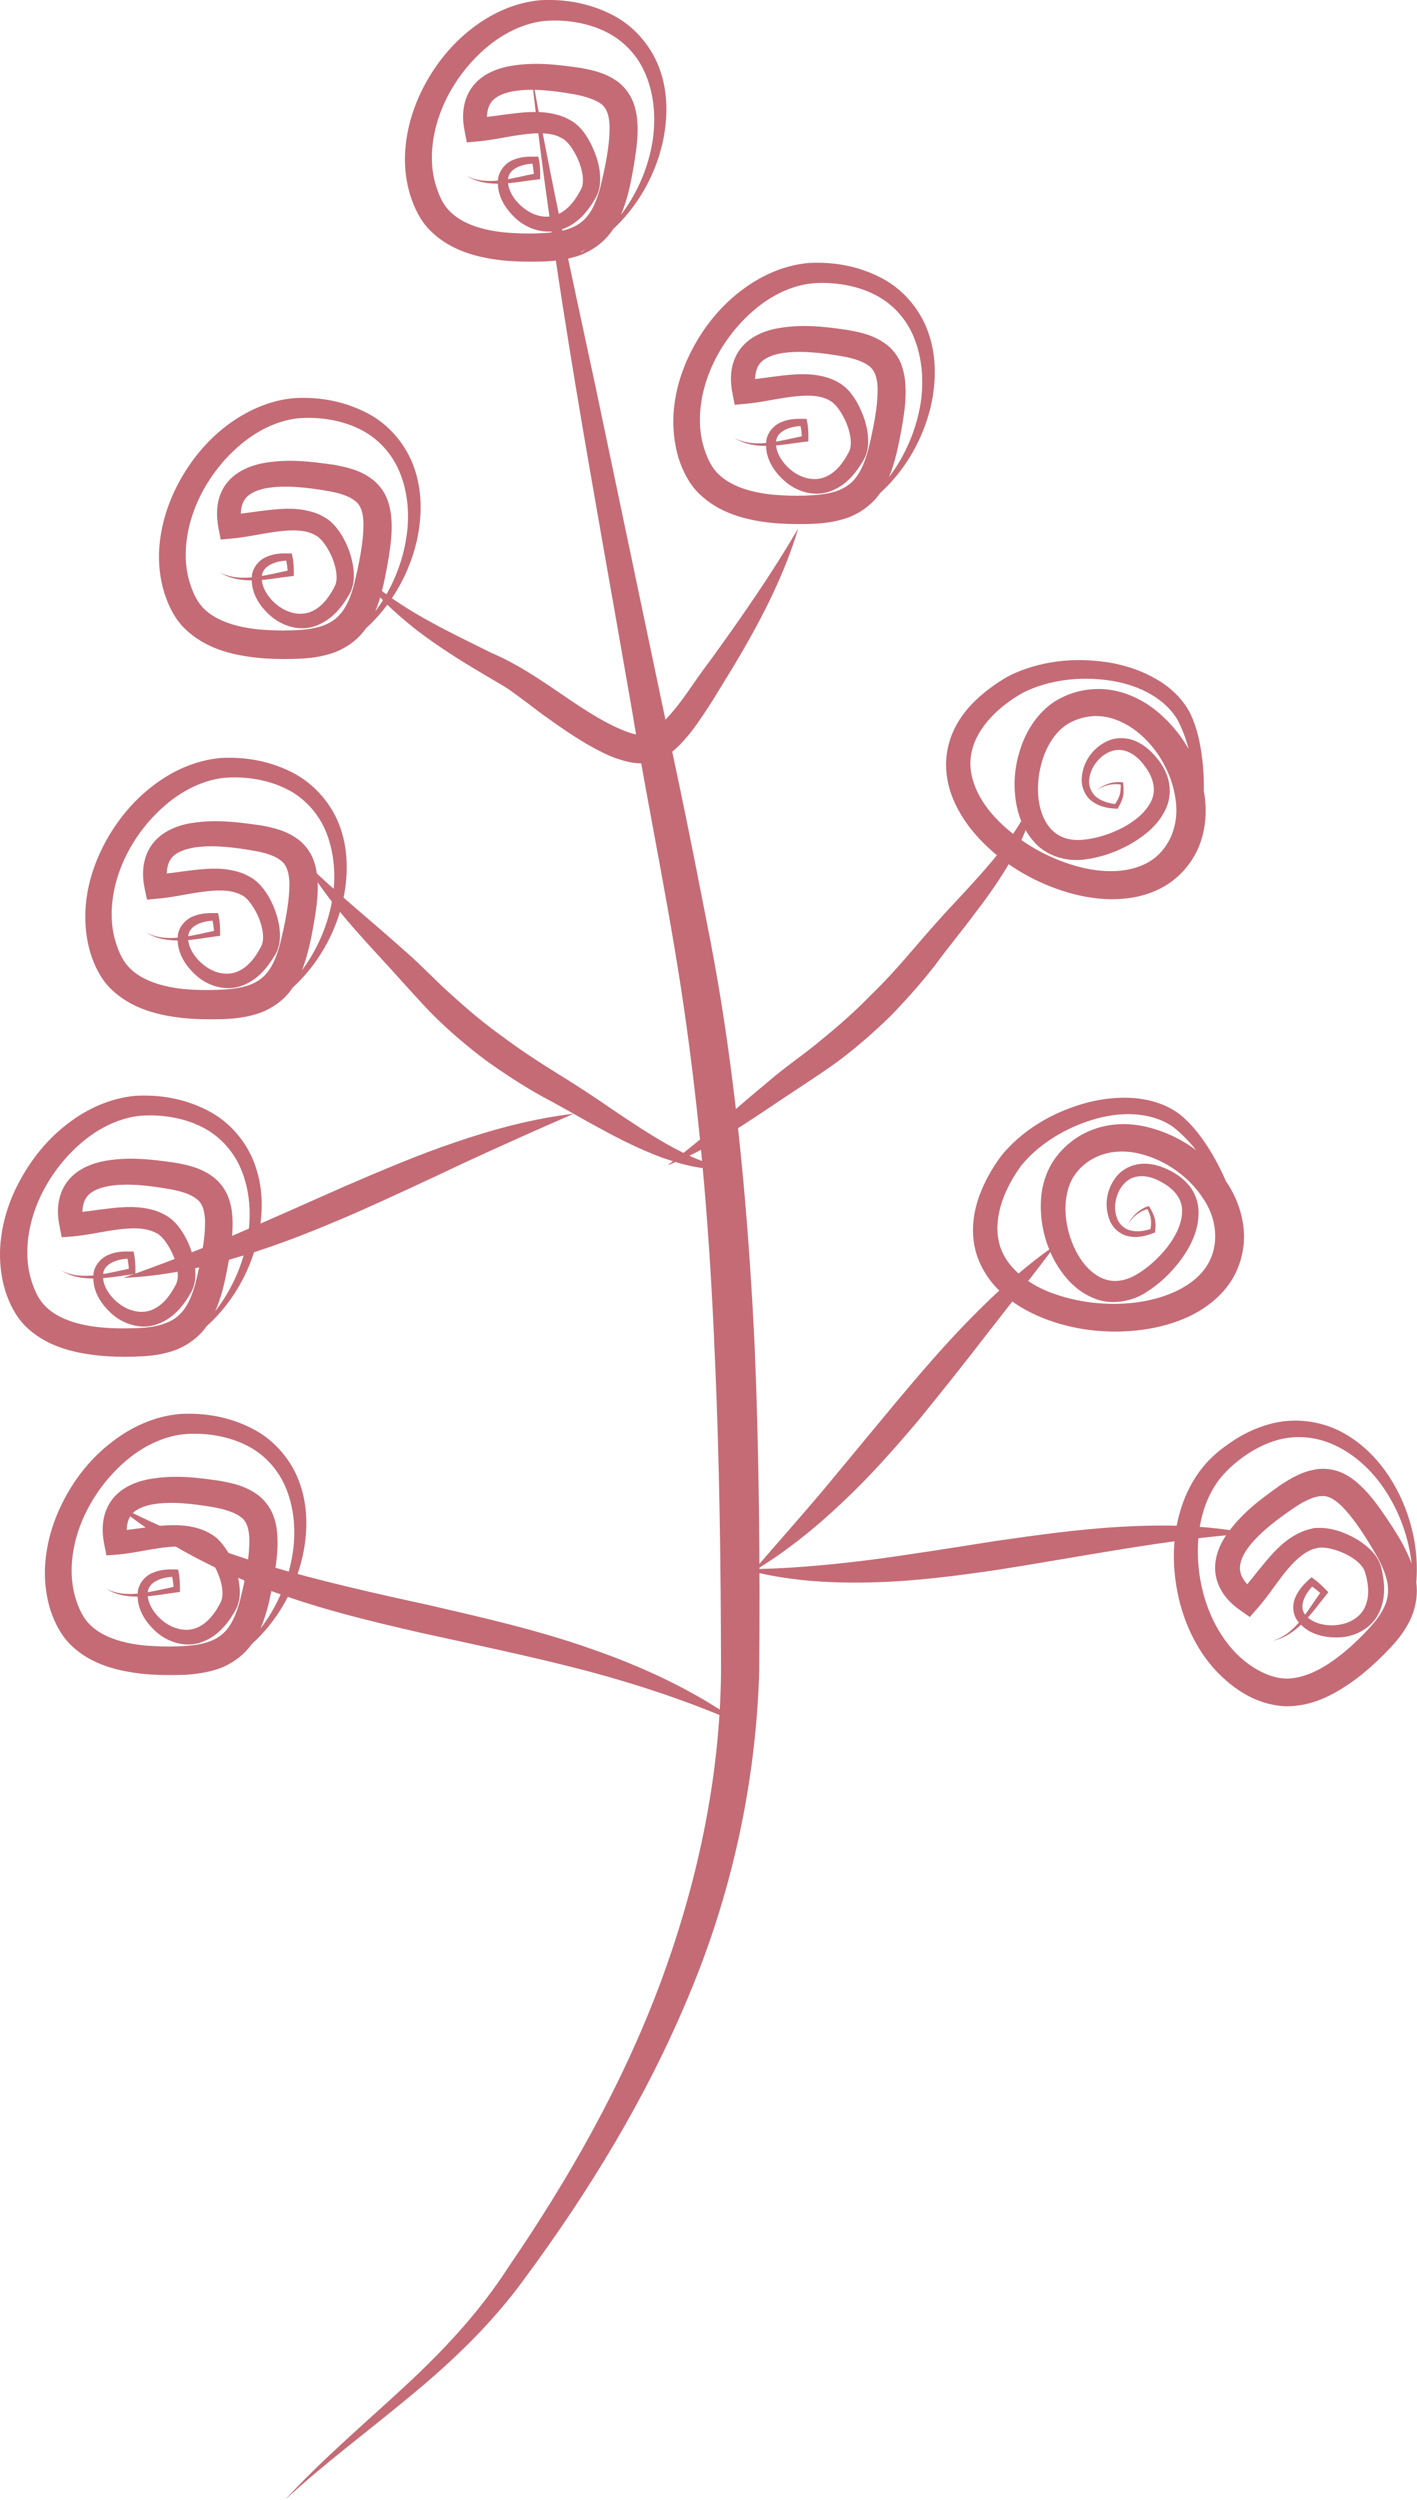 <?xml version="1.0" encoding="UTF-8"?>
<svg id="_レイヤー_2" data-name="レイヤー 2" xmlns="http://www.w3.org/2000/svg" viewBox="0 0 75.76 133.57">
  <defs>
    <style>
      .cls-1 {
        fill: #c46b76;
      }
    </style>
  </defs>
  <g id="_レイヤー_1-2" data-name="レイヤー 1">
    <g>
      <path class="cls-1" d="m61.76,46.87c.83-.04,1.54-.67,1.91-1.42.38-.75.55-1.57.64-2.39.08-.82.07-1.66-.03-2.48-.1-.83-.26-1.65-.64-2.45-.4-.8-1.1-1.44-1.85-1.86-.76-.44-1.59-.71-2.43-.86-1.69-.28-3.45-.16-5.09.55-.42.18-.8.43-1.13.66-.37.26-.7.53-1.02.84-.64.62-1.18,1.42-1.41,2.36-.24.93-.13,1.94.22,2.8.34.86.87,1.61,1.48,2.25,1.22,1.28,2.74,2.19,4.4,2.73.83.27,1.71.44,2.61.45.9,0,1.86-.16,2.72-.63.86-.46,1.56-1.25,1.94-2.14.38-.9.45-1.89.32-2.8-.28-1.82-1.24-3.46-2.69-4.59-.73-.56-1.63-.97-2.6-1.06-.98-.08-1.94.15-2.78.69-.83.57-1.37,1.4-1.69,2.25-.32.86-.46,1.77-.37,2.68.08.9.37,1.84,1.06,2.58.68.76,1.81,1.03,2.69.89.92-.12,1.72-.42,2.49-.86.74-.44,1.48-1.03,1.86-1.93.19-.45.22-.98.1-1.45-.12-.47-.37-.89-.65-1.21-.29-.35-.64-.66-1.08-.86-.44-.2-.97-.23-1.42-.06-.89.35-1.47,1.2-1.49,2.12,0,.46.23.94.62,1.19.38.26.82.33,1.23.35h.08s.03-.06.03-.06c.11-.19.21-.4.26-.63.04-.23.02-.45,0-.67v-.05s-.06,0-.06,0c-.5-.06-.99.12-1.36.42.4-.27.89-.38,1.34-.29l-.05-.06c0,.21,0,.43-.06.62-.06.19-.17.37-.29.54l.12-.06c-.39-.04-.78-.15-1.06-.37-.28-.22-.42-.56-.4-.91.05-.71.61-1.39,1.25-1.57.66-.2,1.3.22,1.72.81.46.6.64,1.28.35,1.87-.28.6-.88,1.08-1.54,1.43-.66.34-1.41.58-2.11.64-.73.07-1.34-.14-1.75-.62-.41-.47-.62-1.17-.65-1.88-.06-1.41.49-2.98,1.56-3.67.53-.33,1.24-.5,1.87-.42.65.07,1.28.37,1.83.79,1.11.86,1.9,2.24,2.09,3.63.22,1.39-.35,2.76-1.49,3.39-1.15.64-2.73.55-4.14.09-1.43-.46-2.78-1.26-3.83-2.31-1.05-1.04-1.75-2.43-1.43-3.74.3-1.3,1.48-2.43,2.78-3.14,1.32-.65,2.93-.85,4.44-.65,1.5.19,3.03.86,3.78,2.13.7,1.33.95,3,.92,4.57-.03.79-.14,1.59-.44,2.32-.28.73-.88,1.39-1.71,1.51Z"/>
      <path class="cls-1" d="m65.08,68.36c.74-.38,1.13-1.26,1.15-2.08.04-.84-.15-1.66-.41-2.45-.27-.78-.63-1.53-1.06-2.25-.43-.71-.92-1.39-1.6-1.97-.69-.57-1.6-.85-2.45-.93-.87-.08-1.74.02-2.57.23-1.65.44-3.21,1.28-4.4,2.6-.3.34-.55.73-.76,1.08-.23.39-.42.78-.58,1.2-.32.83-.48,1.78-.31,2.73.17.95.69,1.82,1.36,2.46.67.65,1.46,1.1,2.27,1.43,1.64.66,3.4.86,5.14.67.87-.1,1.74-.31,2.56-.67.83-.37,1.63-.92,2.22-1.7.59-.78.9-1.79.87-2.76-.03-.98-.37-1.91-.86-2.68-1.01-1.54-2.56-2.63-4.35-3.06-.89-.21-1.88-.21-2.8.12-.92.32-1.72.97-2.22,1.76-.56.91-.68,1.85-.62,2.77.06.91.32,1.79.77,2.59.45.78,1.1,1.53,2.03,1.91.94.41,2.08.18,2.82-.31.78-.49,1.39-1.1,1.91-1.81.5-.71.92-1.55.89-2.54-.01-.48-.2-.99-.51-1.36-.3-.37-.71-.65-1.09-.83-.41-.2-.85-.34-1.33-.33-.48,0-.98.2-1.32.53-.67.69-.84,1.7-.48,2.54.19.43.61.76,1.06.82.45.08.88-.04,1.27-.19l.08-.03v-.07c.03-.22.03-.44-.02-.67-.06-.23-.17-.43-.28-.61l-.03-.05h-.05c-.48.17-.86.53-1.07.96.25-.41.65-.72,1.1-.82l-.08-.03c.09.19.18.39.2.58.03.2,0,.4-.03.61l.08-.1c-.37.12-.77.19-1.12.1-.35-.08-.62-.33-.74-.66-.25-.66-.02-1.51.49-1.95.52-.45,1.28-.34,1.9.03.67.36,1.11.9,1.09,1.55,0,.66-.35,1.35-.81,1.94-.46.58-1.05,1.11-1.66,1.46-.63.36-1.27.43-1.84.16-.57-.26-1.05-.81-1.37-1.44-.32-.63-.52-1.35-.55-2.06-.04-.69.12-1.43.43-1.91.76-1.17,2.18-1.57,3.55-1.22,1.37.33,2.66,1.25,3.41,2.44.78,1.17.83,2.66.05,3.71-.78,1.05-2.26,1.62-3.73,1.8-1.49.18-3.05,0-4.44-.51-1.38-.51-2.6-1.49-2.85-2.81-.27-1.31.34-2.83,1.22-4.01.93-1.14,2.32-1.98,3.77-2.43,1.44-.45,3.11-.47,4.32.36,1.19.92,2.11,2.34,2.74,3.78.3.73.53,1.51.56,2.3.04.78-.22,1.63-.93,2.08Z"/>
      <path class="cls-1" d="m28.35,3.43c1.25,11.54,3.43,22.93,5.41,34.35.95,5.72,2.17,11.38,2.95,17.08.79,5.7,1.25,11.44,1.49,17.2.27,5.76.34,11.55.35,17.31-.06,5.65-1.27,11.29-3.26,16.63-2,5.35-4.85,10.38-8.11,15.14-1.55,2.41-3.51,4.5-5.64,6.46-2.12,1.96-4.34,3.84-6.31,5.98,2.13-1.97,4.46-3.68,6.69-5.54,2.24-1.84,4.39-3.89,6.12-6.28,3.46-4.68,6.53-9.7,8.79-15.14,2.28-5.42,3.57-11.28,3.76-17.22.05-5.82,0-11.61-.24-17.43-.28-5.81-.76-11.63-1.63-17.4-.22-1.45-.47-2.89-.74-4.31l-.84-4.28c-.56-2.84-1.17-5.68-1.77-8.51l-3.57-17c-1.22-5.67-2.46-11.32-3.46-17.03Z"/>
      <path class="cls-1" d="m42.66,28.26c-1.37,2.35-2.9,4.55-4.47,6.73-.39.53-.81,1.09-1.19,1.65-.38.55-.76,1.08-1.18,1.55-.4.46-.88.93-1.23,1.05-.04.01-.08.03-.09.02l-.13.02h-.05c-.06,0-.21-.02-.32-.04-.25-.05-.53-.15-.81-.27-2.29-.98-4.31-2.98-6.91-4.08-2.4-1.2-4.85-2.31-6.86-4.14.74,1.16,1.8,2.08,2.87,2.93,1.09.83,2.25,1.57,3.42,2.26l.88.52c.3.17.53.31.8.51.53.38,1.07.79,1.61,1.2,1.11.79,2.23,1.6,3.58,2.21.35.14.71.27,1.12.35.22.04.41.06.68.06h.2s.12-.03.12-.03c.16-.02.28-.06.4-.1.91-.39,1.37-.98,1.84-1.54.44-.57.82-1.16,1.19-1.74l1.06-1.73c1.4-2.33,2.69-4.77,3.48-7.39Z"/>
      <path class="cls-1" d="m38.96,62.38c-1.19-.13-2.24-.66-3.26-1.22-1.01-.57-1.98-1.22-2.96-1.88-.95-.66-1.99-1.34-2.99-1.95-.98-.61-1.96-1.25-2.88-1.94-.94-.67-1.82-1.41-2.68-2.19-.86-.75-1.67-1.64-2.58-2.42-1.78-1.6-3.61-3.05-5.32-4.73,1.21,2.08,2.88,3.85,4.47,5.58.79.86,1.56,1.75,2.42,2.63.86.85,1.79,1.64,2.77,2.38.99.71,2,1.37,3.06,1.96,1.07.56,2.03,1.14,3.1,1.71,1.05.58,2.13,1.11,3.27,1.54,1.13.39,2.37.75,3.57.54Z"/>
      <path class="cls-1" d="m55.25,42.34c-.31,1.16-.98,2.12-1.69,3.03-.72.92-1.51,1.78-2.31,2.64-.8.84-1.62,1.77-2.38,2.66-.75.88-1.53,1.75-2.36,2.55-.81.83-1.67,1.59-2.57,2.32-.87.74-1.87,1.4-2.79,2.19-1.85,1.52-3.56,3.11-5.47,4.54,2.24-.88,4.23-2.27,6.19-3.58.97-.65,1.97-1.28,2.96-2,.97-.73,1.89-1.53,2.76-2.38.85-.87,1.65-1.77,2.4-2.73.71-.97,1.44-1.84,2.16-2.81.73-.95,1.42-1.94,2.02-3,.56-1.06,1.1-2.23,1.07-3.44Z"/>
      <path class="cls-1" d="m30.67,59.51c-2.15.25-4.26.82-6.29,1.51-2.05.69-4.02,1.54-5.98,2.38-1.95.87-3.89,1.73-5.84,2.57-1.96.83-3.93,1.59-5.97,2.31,2.16-.09,4.31-.55,6.37-1.18,2.08-.62,4.08-1.44,6.05-2.29,1.96-.87,3.89-1.77,5.81-2.68,1.93-.89,3.87-1.76,5.85-2.62Z"/>
      <path class="cls-1" d="m39.61,92.11c-2.43-1.75-5.2-3.04-8.04-4.02-2.84-1-5.77-1.66-8.66-2.33-2.9-.63-5.78-1.28-8.6-2.11-2.82-.84-5.56-1.92-8.21-3.31,2.3,1.92,5.01,3.37,7.82,4.45,2.82,1.1,5.75,1.81,8.65,2.47,2.91.64,5.81,1.24,8.65,1.98,2.85.75,5.65,1.68,8.39,2.88Z"/>
      <path class="cls-1" d="m56.44,66.52c-1.66,1.15-3.15,2.5-4.55,3.93-1.41,1.43-2.7,2.95-3.98,4.47l-3.78,4.56c-1.27,1.51-2.58,2.98-3.9,4.51,1.73-1.03,3.31-2.3,4.77-3.68,1.47-1.37,2.8-2.88,4.09-4.4,1.26-1.54,2.49-3.09,3.7-4.66,1.21-1.56,2.44-3.11,3.65-4.72Z"/>
      <path class="cls-1" d="m66.74,81.93c-2.24-.45-4.56-.48-6.83-.35-2.28.13-4.53.45-6.76.77-2.23.35-4.44.71-6.65,1-2.22.28-4.44.48-6.72.5,2.2.61,4.53.76,6.81.7,2.29-.05,4.56-.35,6.8-.68,4.48-.7,8.83-1.6,13.36-1.94Z"/>
      <path class="cls-1" d="m45.42,27.49c2.2-1.15,3.79-3.37,4.36-5.84.27-1.24.3-2.58-.13-3.83-.42-1.25-1.35-2.37-2.55-2.98-1.2-.62-2.5-.86-3.85-.79-1.38.12-2.63.71-3.68,1.52-1.05.81-1.9,1.86-2.52,3.02-.62,1.16-1.03,2.47-1.05,3.84-.01.68.08,1.38.28,2.05.21.65.54,1.35,1.08,1.88,1.1,1.08,2.53,1.42,3.81,1.57.66.07,1.31.08,1.95.07.62-.01,1.33-.06,2.03-.28.7-.21,1.41-.69,1.86-1.31.46-.62.69-1.3.86-1.94.17-.64.28-1.26.39-1.88.1-.63.19-1.28.15-2-.02-.36-.08-.74-.23-1.14-.15-.39-.43-.77-.77-1.03-.69-.52-1.4-.66-2.04-.78-1.28-.19-2.54-.35-3.94-.07-.68.15-1.48.48-1.96,1.23-.47.75-.44,1.59-.3,2.26l.11.57.54-.05c.81-.07,1.52-.24,2.22-.34.69-.1,1.38-.16,1.94,0,.14.04.27.1.39.17.12.06.19.13.3.24.2.22.37.5.51.79.27.57.42,1.3.21,1.7-.31.61-.73,1.13-1.28,1.35-.53.22-1.19.09-1.71-.29-.51-.37-.95-.99-.91-1.58.02-.59.77-.86,1.46-.86l-.19-.15c.08.26.1.54.12.84l.14-.17c-.64.13-1.26.29-1.89.37-.62.08-1.29.06-1.86-.25.55.36,1.23.45,1.88.42.65-.02,1.3-.15,1.93-.22l.14-.02v-.15c0-.29,0-.6-.07-.91l-.03-.14h-.16c-.38-.01-.78,0-1.17.17-.39.14-.76.54-.82,1-.1.92.41,1.66,1.01,2.18.61.53,1.56.84,2.41.52.85-.3,1.4-1.01,1.78-1.67.26-.45.27-.93.23-1.35-.05-.42-.16-.82-.32-1.19-.16-.38-.35-.74-.63-1.08-.13-.16-.33-.35-.53-.47-.19-.12-.4-.22-.61-.29-.85-.28-1.67-.22-2.42-.14-.75.08-1.48.22-2.14.24l.66.52c-.09-.53-.04-1.01.16-1.32.2-.31.62-.51,1.13-.61,1.02-.19,2.26-.04,3.4.16.56.1,1.09.28,1.38.52.28.22.41.58.44,1.1.03,1.03-.24,2.3-.51,3.4-.15.54-.35,1.05-.63,1.42-.27.37-.64.61-1.11.77-.48.15-1,.2-1.61.22-.59.02-1.17,0-1.74-.05-1.13-.11-2.24-.43-2.92-1.11-.34-.33-.56-.77-.73-1.29-.17-.5-.25-1.04-.25-1.59,0-2.2,1.2-4.44,2.93-5.9.86-.73,1.91-1.26,2.99-1.39,1.09-.11,2.32.06,3.32.54,1.02.48,1.82,1.34,2.23,2.41.42,1.07.51,2.28.33,3.45-.38,2.35-1.75,4.59-3.81,5.95Z"/>
      <path class="cls-1" d="m17.93,34.71c2.2-1.14,3.8-3.37,4.36-5.84.27-1.23.3-2.58-.13-3.83-.42-1.25-1.35-2.37-2.55-2.98-1.21-.62-2.5-.86-3.85-.79-1.38.11-2.64.71-3.69,1.51-1.05.81-1.89,1.85-2.52,3.02-.62,1.16-1.02,2.47-1.05,3.84-.01.68.08,1.38.29,2.05.21.65.53,1.35,1.08,1.89,1.1,1.08,2.53,1.41,3.82,1.56.65.07,1.3.08,1.95.07l.49-.02c.15-.01.31-.02.49-.04.35-.04.69-.11,1.05-.22.7-.21,1.42-.68,1.86-1.31.46-.62.69-1.3.86-1.93.17-.64.28-1.26.39-1.89.1-.63.19-1.28.15-2-.02-.36-.08-.74-.23-1.13-.15-.4-.43-.77-.77-1.04-.69-.53-1.4-.66-2.04-.79-1.28-.18-2.54-.35-3.94-.07-.67.15-1.48.48-1.96,1.23-.47.75-.43,1.59-.3,2.26l.11.57.54-.05c.8-.07,1.52-.24,2.22-.34.69-.1,1.37-.16,1.93,0,.14.04.27.1.39.17.12.06.19.13.3.24.2.22.37.5.51.79.27.57.42,1.3.2,1.7-.31.61-.73,1.14-1.28,1.35-.54.22-1.19.08-1.71-.3-.51-.37-.95-1-.9-1.58.02-.59.77-.86,1.45-.86l-.19-.15c.08.26.11.54.13.83l.13-.17c-.64.13-1.25.29-1.89.37-.62.08-1.28.06-1.86-.24.55.36,1.23.44,1.88.42.65-.02,1.29-.15,1.92-.22l.14-.02v-.15c0-.29-.01-.6-.08-.91l-.03-.14h-.15c-.38-.01-.78,0-1.17.17-.39.15-.75.54-.81,1-.1.91.41,1.66,1.01,2.18.61.53,1.56.84,2.41.52.85-.31,1.4-1.01,1.78-1.67.26-.45.27-.93.23-1.35-.05-.42-.16-.82-.31-1.19-.16-.38-.36-.74-.64-1.08-.14-.16-.33-.35-.53-.47-.19-.12-.4-.22-.61-.29-.85-.28-1.67-.22-2.42-.14-.76.08-1.48.22-2.14.24l.66.52c-.08-.53-.04-1.01.17-1.31.2-.31.62-.51,1.13-.61,1.03-.19,2.27-.04,3.4.16.56.1,1.08.27,1.38.52.29.22.41.57.44,1.1.03,1.02-.24,2.3-.51,3.4-.15.55-.35,1.05-.63,1.42-.28.37-.64.62-1.11.77-.46.15-1.03.21-1.61.22-.59.02-1.17,0-1.74-.05-1.13-.11-2.24-.43-2.92-1.1-.34-.33-.56-.77-.73-1.29-.17-.5-.25-1.04-.25-1.59,0-2.2,1.2-4.44,2.93-5.89.86-.73,1.91-1.26,2.99-1.4,1.1-.11,2.32.06,3.32.54,1.02.48,1.82,1.35,2.23,2.41.42,1.06.51,2.27.32,3.45-.37,2.35-1.74,4.59-3.81,5.94Z"/>
      <path class="cls-1" d="m31.07,13.45c2.2-1.14,3.8-3.37,4.36-5.84.27-1.24.3-2.58-.13-3.83-.42-1.25-1.36-2.37-2.55-2.98C31.54.18,30.24-.06,28.9.01c-1.38.12-2.64.71-3.68,1.52-1.05.81-1.9,1.86-2.52,3.02-.62,1.16-1.02,2.47-1.05,3.85-.01.68.08,1.38.29,2.05.21.65.53,1.35,1.08,1.89,1.1,1.08,2.53,1.42,3.81,1.57.66.07,1.3.08,1.95.07.62-.01,1.34-.06,2.04-.28.7-.21,1.42-.69,1.86-1.31.46-.62.69-1.3.87-1.93.17-.64.28-1.26.38-1.88.1-.63.19-1.29.15-2-.02-.36-.08-.74-.23-1.13-.15-.39-.43-.77-.76-1.04-.69-.52-1.4-.66-2.04-.78-1.28-.18-2.53-.35-3.94-.07-.67.15-1.48.47-1.96,1.23-.47.75-.44,1.59-.3,2.26l.11.56.54-.05c.81-.07,1.52-.24,2.22-.34.69-.1,1.38-.16,1.94,0,.14.04.27.1.39.17.12.06.19.13.3.24.2.22.37.5.51.79.27.57.42,1.3.2,1.7-.31.61-.73,1.13-1.28,1.35-.54.22-1.19.09-1.71-.3-.51-.36-.95-.99-.91-1.57.02-.59.77-.86,1.46-.86l-.19-.15c.07.26.1.54.12.84l.13-.17c-.64.12-1.26.29-1.89.37-.63.08-1.29.06-1.86-.24.55.35,1.23.45,1.88.42.66-.02,1.29-.15,1.93-.22l.14-.02v-.15c0-.29,0-.6-.07-.91l-.03-.14h-.16c-.38-.01-.78,0-1.17.17-.39.14-.75.54-.82,1-.1.91.41,1.66,1.01,2.19.61.53,1.56.83,2.42.52.85-.3,1.4-1,1.78-1.67.26-.45.27-.93.23-1.35-.04-.42-.16-.82-.32-1.2-.16-.37-.35-.74-.63-1.08-.13-.16-.33-.35-.53-.47-.19-.12-.4-.22-.61-.29-.85-.28-1.67-.22-2.42-.14-.75.08-1.48.22-2.14.24l.65.52c-.08-.53-.04-1.01.17-1.31.2-.31.62-.51,1.13-.61,1.03-.2,2.26-.04,3.4.16.55.11,1.08.28,1.38.51.28.22.41.58.44,1.11.03,1.03-.24,2.31-.51,3.4-.15.54-.35,1.05-.63,1.42-.28.37-.64.61-1.11.76-.48.15-1,.2-1.61.22-.59.02-1.17,0-1.74-.05-1.13-.11-2.24-.43-2.92-1.11-.34-.32-.56-.77-.73-1.29-.17-.5-.25-1.04-.25-1.59,0-2.21,1.2-4.44,2.93-5.9.86-.73,1.92-1.26,2.99-1.4,1.1-.11,2.32.06,3.32.54,1.02.48,1.82,1.34,2.23,2.41.42,1.06.51,2.27.33,3.45-.37,2.35-1.75,4.59-3.81,5.95Z"/>
      <path class="cls-1" d="m13.98,53.94c2.2-1.15,3.8-3.36,4.36-5.84.27-1.24.3-2.57-.13-3.83-.42-1.25-1.36-2.36-2.55-2.98-1.21-.62-2.5-.86-3.85-.79-1.38.12-2.64.71-3.68,1.52-1.05.81-1.9,1.86-2.52,3.02-.62,1.16-1.03,2.47-1.05,3.85-.01.68.08,1.38.28,2.05.21.65.53,1.35,1.08,1.89,1.1,1.08,2.53,1.41,3.81,1.56.66.07,1.31.08,1.95.07.62-.01,1.34-.06,2.04-.28.7-.21,1.42-.68,1.86-1.31.46-.62.69-1.3.86-1.94.18-.64.28-1.26.39-1.88.1-.63.19-1.29.15-2-.03-.36-.08-.74-.23-1.13-.15-.39-.43-.77-.77-1.04-.69-.52-1.4-.66-2.04-.78-1.28-.18-2.54-.35-3.94-.08-.67.15-1.48.48-1.96,1.23-.47.76-.44,1.59-.3,2.26l.12.56.54-.05c.81-.07,1.52-.24,2.22-.34.69-.1,1.38-.16,1.94,0,.14.04.27.1.39.16.12.07.19.13.3.24.19.22.37.5.51.79.27.57.42,1.3.2,1.7-.31.61-.73,1.13-1.28,1.35-.54.22-1.19.09-1.71-.3-.51-.37-.95-.99-.91-1.57.02-.59.77-.86,1.45-.86l-.19-.15c.08.26.11.54.13.83l.14-.16c-.64.13-1.26.29-1.89.37-.63.08-1.29.06-1.87-.25.55.36,1.23.44,1.88.42.65-.02,1.29-.15,1.92-.23l.14-.02v-.15c0-.29-.01-.6-.08-.91l-.03-.15h-.16c-.38-.01-.78.01-1.17.17-.39.15-.76.54-.82,1-.1.91.41,1.66,1.01,2.19.61.53,1.55.84,2.41.52.85-.3,1.4-1.01,1.79-1.67.26-.45.27-.93.23-1.35-.05-.42-.16-.82-.32-1.2-.16-.38-.35-.73-.64-1.07-.13-.16-.33-.35-.53-.47-.2-.12-.4-.22-.61-.29-.85-.28-1.67-.22-2.42-.14-.75.08-1.48.22-2.14.24l.66.52c-.08-.53-.04-1.01.17-1.32.19-.31.62-.51,1.13-.61,1.02-.2,2.26-.04,3.4.16.56.1,1.08.27,1.38.52.28.22.41.58.44,1.1.03,1.03-.24,2.31-.51,3.4-.15.54-.35,1.05-.63,1.42-.28.37-.64.61-1.11.76-.48.15-1,.2-1.61.22-.59.02-1.17.01-1.74-.04-1.13-.11-2.24-.43-2.92-1.11-.34-.33-.56-.77-.73-1.29-.17-.5-.25-1.04-.25-1.59,0-2.21,1.2-4.44,2.93-5.89.86-.73,1.92-1.26,3-1.4,1.1-.11,2.32.06,3.32.54,1.02.47,1.82,1.34,2.24,2.41.41,1.07.51,2.28.32,3.45-.37,2.35-1.75,4.59-3.81,5.94Z"/>
      <path class="cls-1" d="m9.43,71.99c2.2-1.15,3.8-3.37,4.36-5.84.28-1.24.3-2.58-.13-3.83-.42-1.25-1.35-2.37-2.55-2.98-1.2-.62-2.5-.86-3.85-.79-1.38.12-2.64.71-3.68,1.52-1.05.81-1.89,1.85-2.52,3.02C.43,64.24.03,65.55,0,66.92c-.01.69.08,1.38.28,2.05.21.65.54,1.35,1.08,1.89,1.1,1.08,2.53,1.41,3.82,1.56.66.07,1.3.09,1.95.07l.49-.02c.15-.01.31-.02.49-.04.35-.04.69-.11,1.05-.22.7-.21,1.42-.69,1.86-1.31.46-.62.69-1.3.87-1.93.17-.64.28-1.26.39-1.89.1-.63.18-1.28.15-2-.02-.36-.08-.74-.23-1.13-.15-.39-.43-.77-.77-1.04-.69-.52-1.4-.66-2.04-.78-1.28-.18-2.54-.35-3.94-.07-.67.15-1.48.48-1.96,1.23-.47.75-.44,1.59-.3,2.26l.11.56.54-.04c.81-.07,1.52-.24,2.22-.34.69-.1,1.37-.16,1.94.01.14.04.27.1.39.16.12.07.19.13.3.25.2.22.37.5.51.79.27.57.42,1.3.2,1.7-.31.61-.73,1.13-1.28,1.35-.54.22-1.19.08-1.71-.3-.51-.37-.95-.99-.9-1.58.02-.59.77-.86,1.46-.86l-.19-.15c.07.27.1.54.12.83l.14-.17c-.64.13-1.26.29-1.89.37-.62.08-1.29.06-1.86-.24.55.36,1.23.44,1.88.42.66-.02,1.3-.14,1.93-.22l.14-.02v-.15c0-.3-.01-.61-.07-.91l-.03-.14h-.15c-.38-.01-.78,0-1.17.17-.39.15-.76.54-.82,1-.1.92.41,1.66,1.01,2.19.61.53,1.56.84,2.41.52.85-.3,1.4-1,1.78-1.67.26-.45.27-.93.23-1.35-.05-.42-.16-.82-.31-1.19-.16-.38-.36-.74-.64-1.08-.13-.16-.33-.35-.53-.47-.19-.12-.4-.22-.61-.29-.85-.28-1.67-.22-2.42-.14-.75.08-1.48.22-2.14.24l.66.52c-.08-.53-.04-1.01.17-1.32.2-.31.61-.51,1.13-.61,1.03-.2,2.26-.04,3.4.16.55.1,1.08.27,1.38.52.29.22.41.58.44,1.1.03,1.02-.24,2.31-.51,3.4-.15.55-.35,1.05-.63,1.42-.28.37-.64.61-1.11.76-.46.16-1.03.21-1.61.22-.59.02-1.17.01-1.74-.05-1.13-.11-2.24-.43-2.92-1.11-.34-.33-.56-.77-.73-1.29-.17-.5-.25-1.04-.25-1.59,0-2.21,1.2-4.44,2.93-5.9.86-.73,1.91-1.26,2.99-1.4,1.1-.11,2.32.06,3.32.54,1.02.48,1.82,1.35,2.23,2.41.42,1.06.51,2.27.33,3.45-.37,2.35-1.75,4.59-3.81,5.95Z"/>
      <path class="cls-1" d="m75.33,86.44c.8-2.35.43-5.05-.87-7.24-.65-1.09-1.56-2.07-2.74-2.69-1.17-.62-2.61-.78-3.9-.4-.65.18-1.26.47-1.81.82-.56.37-1.05.73-1.53,1.26-.91,1.03-1.42,2.33-1.62,3.63-.2,1.31-.09,2.65.25,3.93.35,1.27.96,2.5,1.89,3.51.94.99,2.14,1.82,3.7,1.91,1.54.03,2.8-.72,3.84-1.49.53-.4,1.01-.84,1.46-1.29.44-.44.93-.96,1.28-1.61.36-.63.55-1.47.44-2.23-.1-.77-.4-1.42-.7-2-.32-.59-.66-1.1-1.02-1.63-.36-.52-.75-1.06-1.27-1.55-.26-.24-.57-.49-.95-.66-.38-.18-.84-.26-1.27-.22-.86.1-1.47.49-2.02.84-1.06.75-2.08,1.49-2.91,2.66-.39.57-.74,1.37-.57,2.24.18.87.78,1.46,1.34,1.84l.47.33.36-.41c.54-.6.94-1.22,1.37-1.78.43-.55.89-1.06,1.41-1.33.13-.07.26-.12.4-.15h.05s.01-.02.01-.02c-.06,0,0,0-.02,0h.04s.13-.02.13-.02c.06,0,.09,0,.17,0,.29.02.61.1.92.22.59.23,1.19.65,1.32,1.09.2.65.25,1.32,0,1.86-.23.53-.8.88-1.44.96-.62.09-1.37-.07-1.74-.52-.39-.44-.04-1.15.46-1.63l-.24.02c.23.14.45.32.67.52l-.02-.22c-.38.53-.72,1.08-1.11,1.57-.4.49-.89.93-1.52,1.11.64-.12,1.2-.53,1.65-.99.46-.46.84-1,1.24-1.49l.09-.11-.1-.11c-.21-.21-.43-.43-.68-.61l-.12-.08-.12.1c-.28.26-.56.55-.73.94-.18.37-.18.91.1,1.28.55.73,1.44.92,2.24.89.8-.03,1.7-.46,2.1-1.28.41-.81.32-1.7.14-2.44-.12-.5-.44-.86-.76-1.13-.33-.28-.68-.49-1.05-.65-.37-.17-.76-.29-1.2-.34-.1-.01-.25-.01-.38-.01h-.14s-.03.01-.03.01h-.07s-.08.03-.08.03c-.22.04-.44.12-.64.21-.81.38-1.36.99-1.85,1.57-.49.58-.92,1.18-1.38,1.65l.83-.08c-.43-.32-.73-.7-.79-1.07-.07-.36.09-.8.39-1.22.61-.84,1.61-1.58,2.57-2.23.47-.31.97-.55,1.35-.57.36-.04.69.14,1.08.5.73.72,1.42,1.84,1.98,2.82.26.5.47,1,.52,1.46.05.46-.04.89-.28,1.32-.24.44-.58.83-1.01,1.27-.41.42-.84.82-1.3,1.17-.89.7-1.92,1.23-2.88,1.21-.92-.03-1.96-.63-2.7-1.41-1.51-1.6-2.18-4.04-1.94-6.29.12-1.13.51-2.23,1.21-3.08.71-.82,1.72-1.55,2.78-1.9,1.06-.36,2.24-.28,3.28.21,1.04.48,1.94,1.3,2.61,2.28,1.35,1.96,1.9,4.53,1.34,6.93Z"/>
      <path class="cls-1" d="m11.82,88.99c2.2-1.14,3.8-3.36,4.36-5.84.27-1.23.3-2.57-.13-3.83-.42-1.25-1.35-2.37-2.55-2.98-1.2-.62-2.5-.86-3.85-.79-1.38.11-2.64.7-3.68,1.51-1.06.81-1.9,1.85-2.52,3.02-.62,1.16-1.02,2.48-1.05,3.85-.01.69.08,1.38.28,2.05.21.65.54,1.35,1.08,1.89,1.09,1.08,2.53,1.41,3.81,1.56.66.07,1.3.08,1.95.07l.49-.02c.15-.01.3-.02.49-.05.35-.04.7-.11,1.05-.22.7-.21,1.42-.69,1.87-1.31.46-.62.69-1.3.87-1.93.17-.64.28-1.26.39-1.89.1-.63.19-1.28.15-2-.02-.36-.07-.74-.23-1.13-.15-.39-.43-.77-.77-1.04-.69-.52-1.4-.66-2.04-.78-1.28-.19-2.54-.35-3.95-.07-.67.15-1.48.47-1.96,1.23-.47.75-.44,1.59-.3,2.26l.11.56.54-.04c.81-.07,1.52-.24,2.22-.34.69-.1,1.38-.16,1.94,0,.14.04.27.1.39.17.12.06.19.13.3.24.2.22.37.5.51.79.27.57.42,1.29.2,1.7-.31.61-.73,1.13-1.28,1.35-.54.22-1.19.08-1.71-.3-.51-.37-.94-.99-.9-1.57.02-.59.77-.86,1.45-.86l-.18-.15c.07.26.1.54.12.83l.14-.17c-.64.13-1.26.29-1.89.37-.62.08-1.29.06-1.86-.24.54.36,1.23.44,1.88.42.65-.02,1.29-.15,1.92-.23l.14-.02v-.15c0-.3-.01-.61-.07-.91l-.03-.14h-.16c-.38-.01-.78,0-1.17.17-.39.14-.76.54-.82,1-.1.91.41,1.66,1.01,2.19.61.53,1.56.84,2.41.52.85-.3,1.41-1.01,1.78-1.67.26-.45.28-.93.23-1.34-.04-.42-.16-.82-.31-1.2-.16-.38-.36-.74-.64-1.07-.13-.17-.33-.35-.53-.47-.19-.12-.4-.22-.61-.29-.85-.28-1.67-.22-2.42-.15-.75.09-1.48.22-2.14.24l.66.52c-.08-.53-.04-1.01.17-1.31.19-.31.62-.51,1.13-.61,1.02-.19,2.26-.04,3.4.16.56.11,1.08.28,1.38.52.29.22.41.57.44,1.1.03,1.03-.24,2.31-.51,3.4-.15.54-.35,1.05-.63,1.42-.28.37-.64.61-1.11.76-.46.15-1.03.2-1.61.22-.59.02-1.17,0-1.74-.05-1.13-.11-2.24-.43-2.92-1.11-.34-.33-.56-.77-.73-1.29-.17-.5-.25-1.04-.25-1.59,0-2.2,1.2-4.43,2.93-5.9.86-.73,1.92-1.26,3-1.39,1.1-.11,2.32.06,3.32.54,1.02.47,1.82,1.34,2.24,2.41.42,1.07.51,2.28.32,3.45-.37,2.35-1.75,4.59-3.81,5.94Z"/>
    </g>
  </g>
</svg>